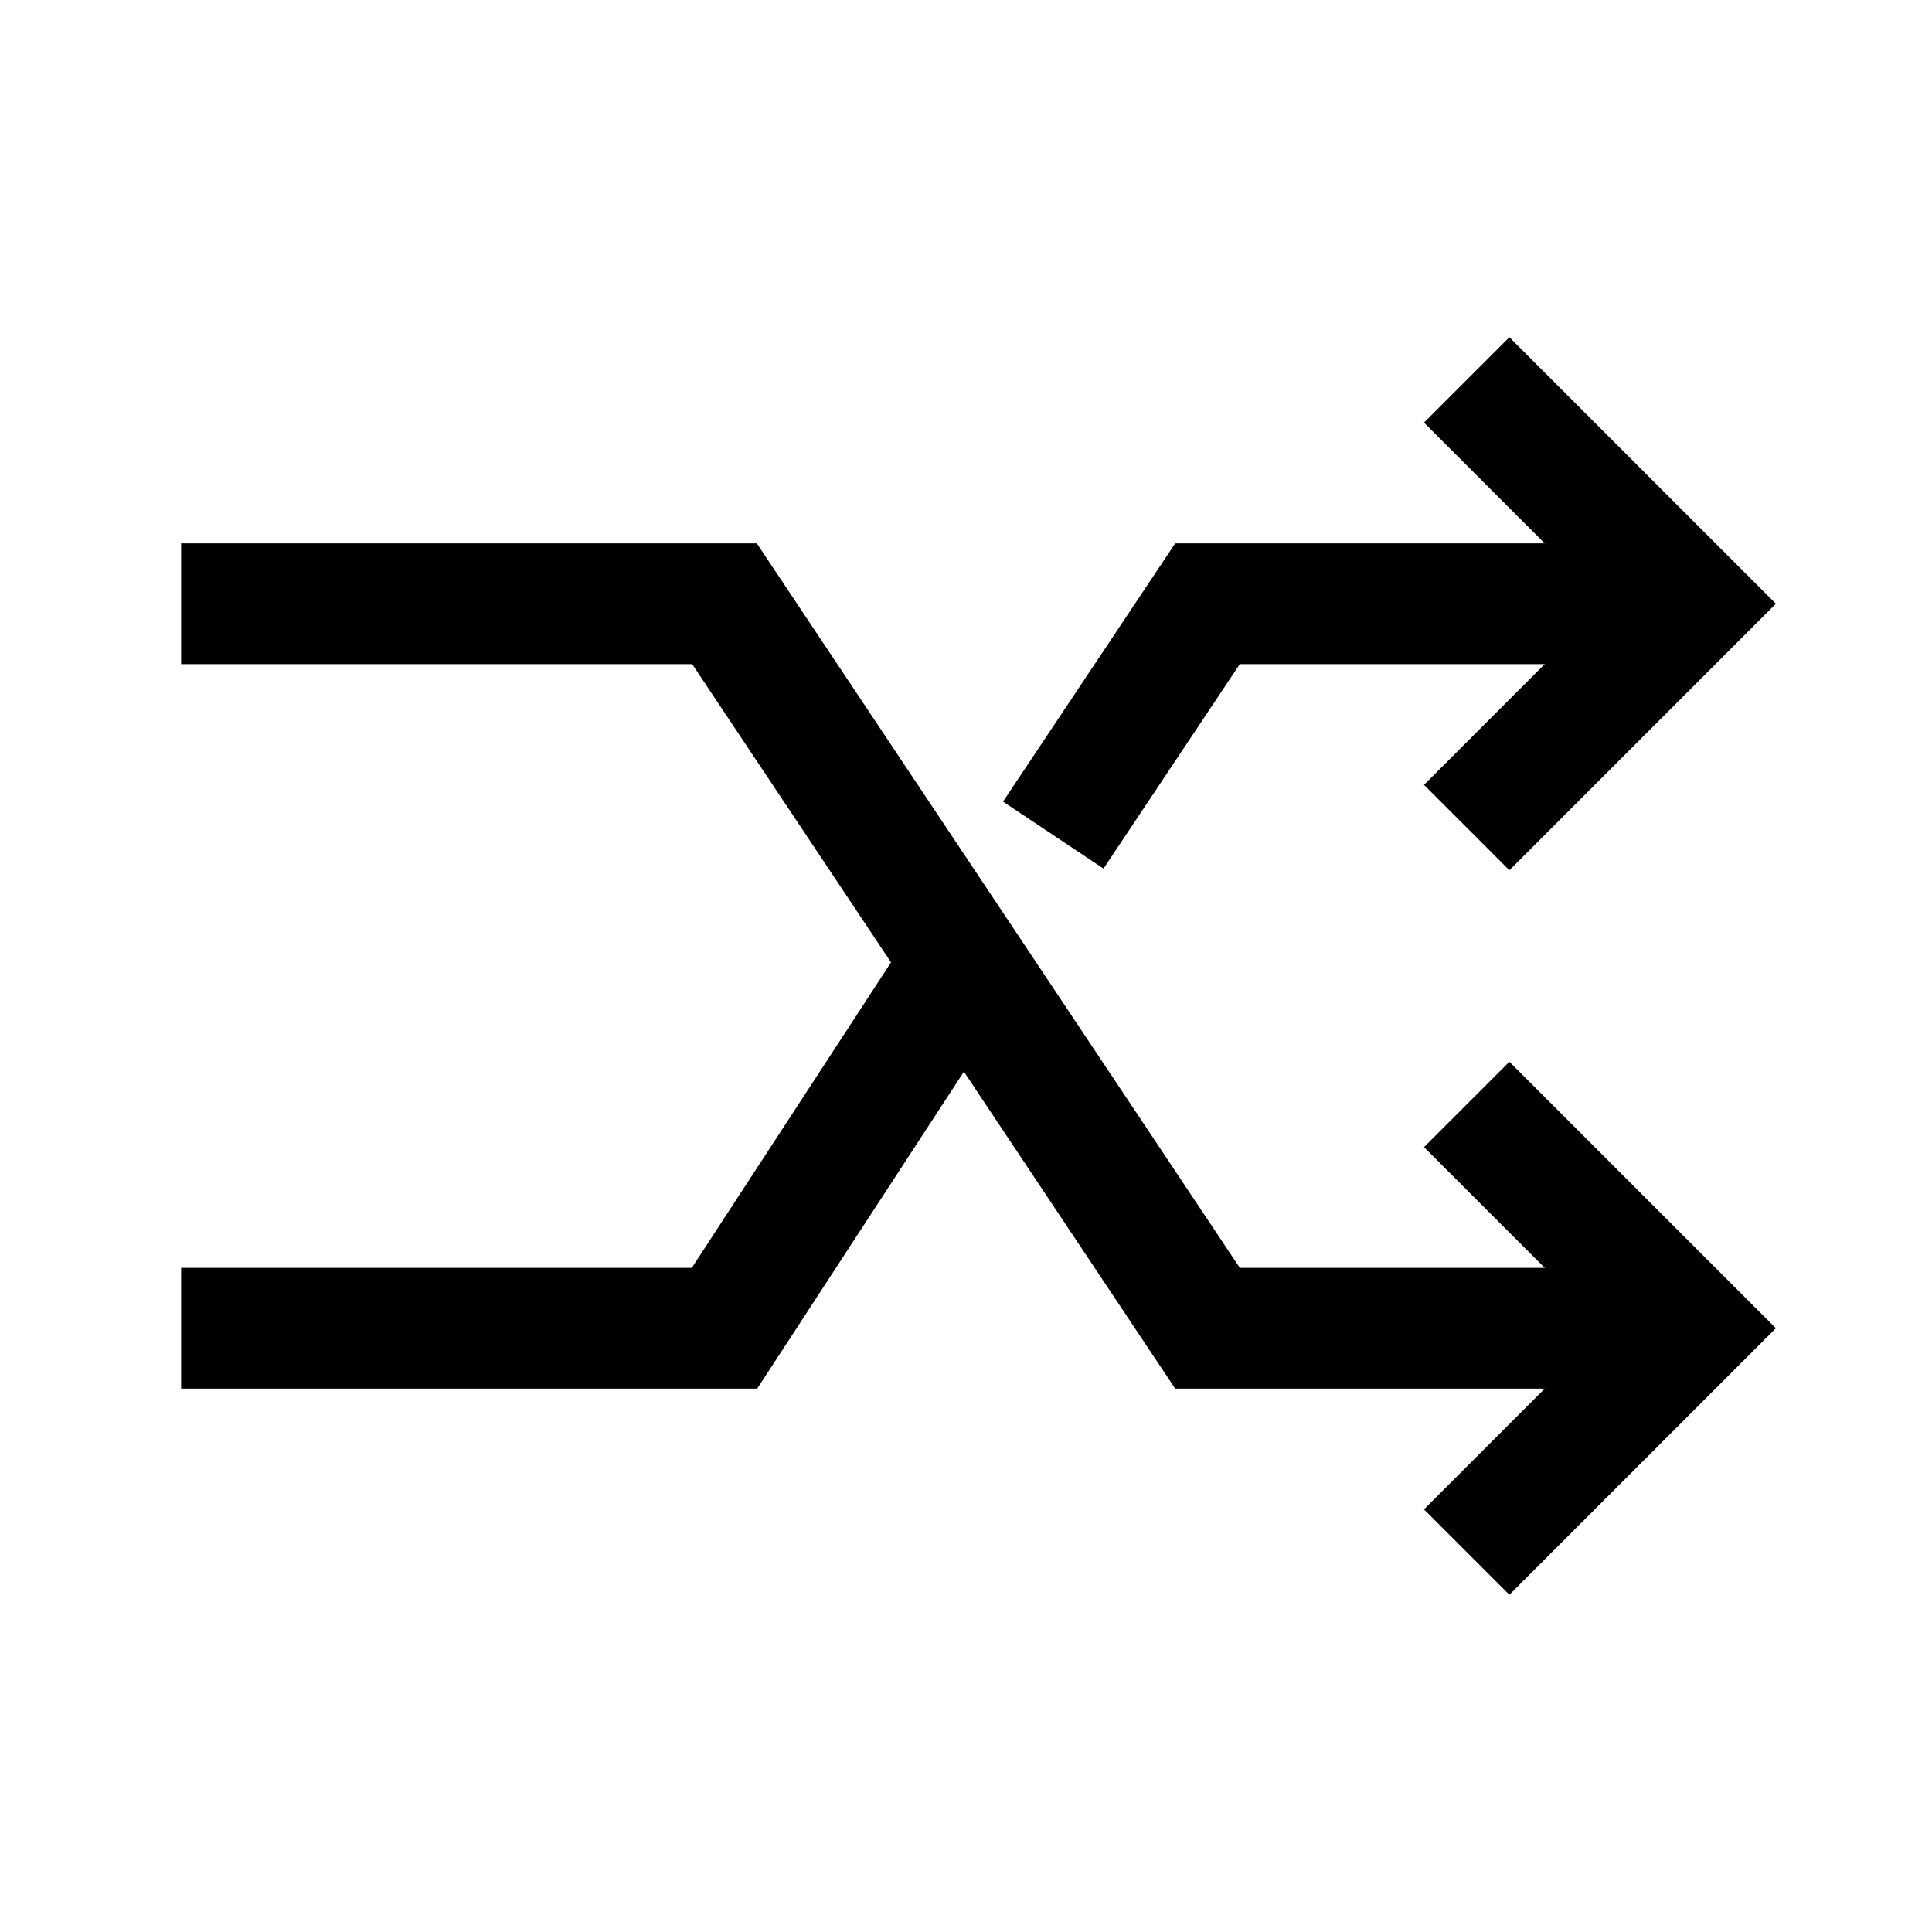 <svg xmlns="http://www.w3.org/2000/svg" viewBox="0 0 512 512" fill="currentColor"><polyline points="400 304 448 352 400 400" style="fill:none;stroke:currentColor;stroke-linecap:square;stroke-miterlimit:10;stroke-width:32px"/><polyline points="400 112 448 160 400 208" style="fill:none;stroke:currentColor;stroke-linecap:square;stroke-miterlimit:10;stroke-width:32px"/><polyline points="64 352 192 352 252 260" style="fill:none;stroke:currentColor;stroke-linecap:square;stroke-miterlimit:10;stroke-width:32px"/><polyline points="64 160 192 160 320 352 416 352" style="fill:none;stroke:currentColor;stroke-linecap:square;stroke-miterlimit:10;stroke-width:32px"/><polyline points="416 160 320 160 288 208" style="fill:none;stroke:currentColor;stroke-linecap:square;stroke-miterlimit:10;stroke-width:32px"/></svg>